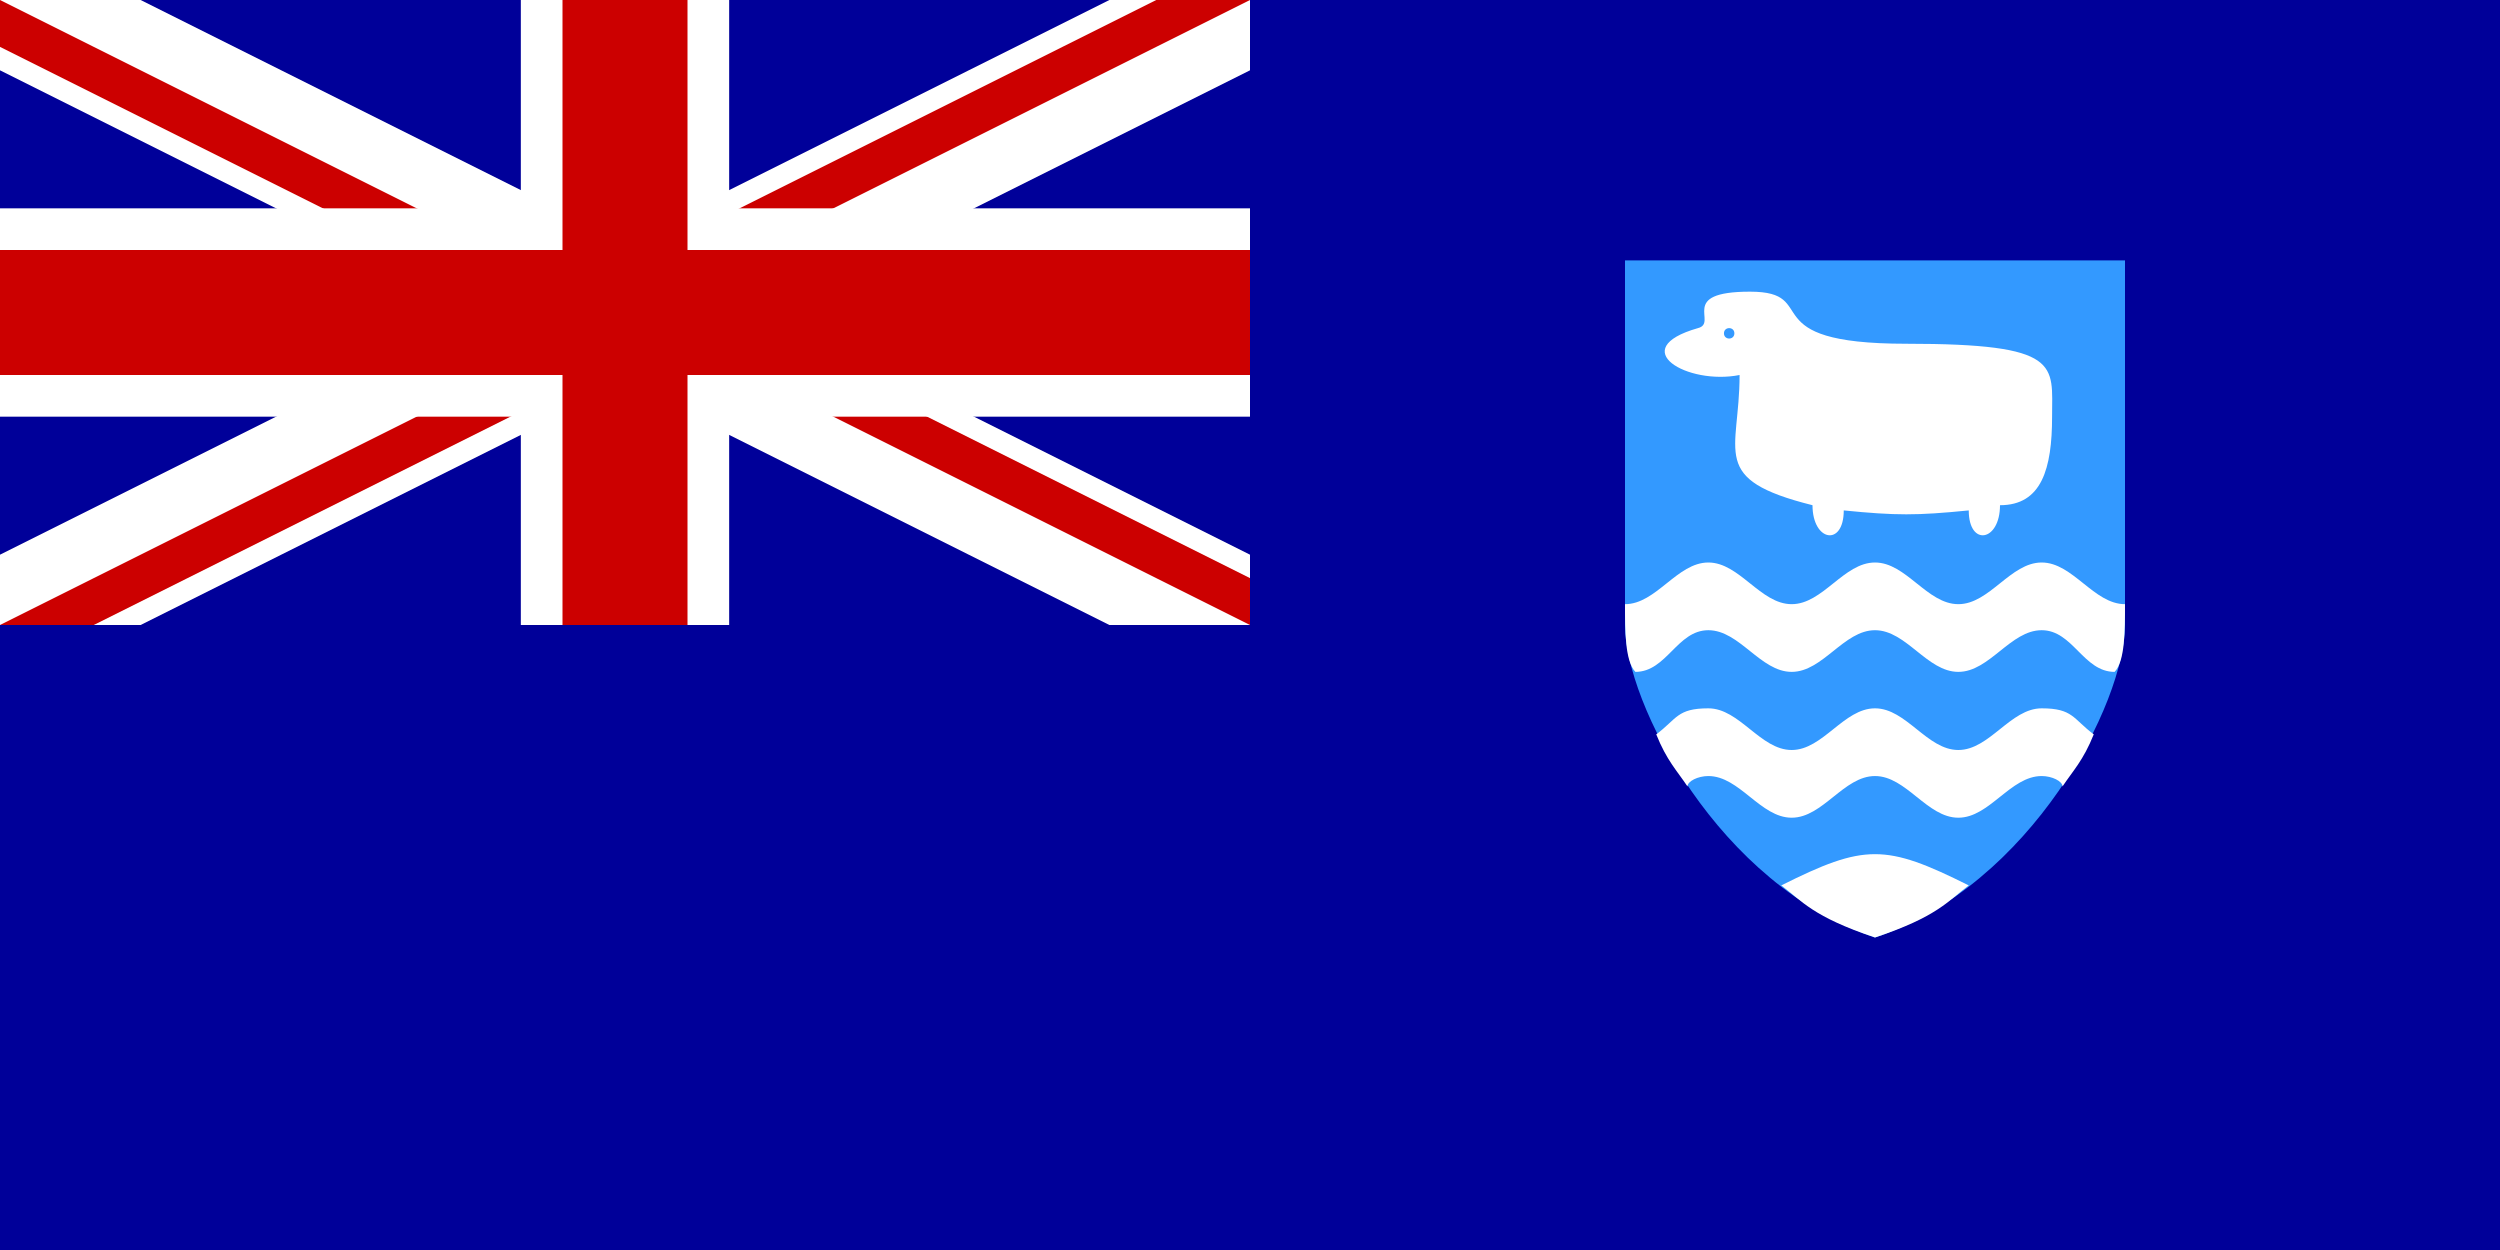<?xml version="1.0" encoding="UTF-8"?>
<!DOCTYPE svg PUBLIC "-//W3C//DTD SVG 1.1 Tiny//EN" "http://www.w3.org/Graphics/SVG/1.1/DTD/svg11-tiny.dtd"><svg xmlns="http://www.w3.org/2000/svg" viewBox="0 0 480 240">
<rect x="0" y="0" width="480" height="240" fill="#808080" stroke="none"/>
<title>Falkland Islands - chilliant.com</title>
<g transform="matrix(2,0,0,-1,240,120)" stroke="none"><g>
<rect fill="#009" x="-120" y="-120" width="240" height="240"/>
<g transform="matrix(0.5,0,0,0.5,-60,60)">
<rect fill="#009" x="-120" y="-120" width="240" height="240"/>
<polygon fill="#FFF" points="120,-120 93,-120 -120,93 -120,120 -93,120 120,-93"/>
<polygon fill="#FFF" points="-120,-120 -93,-120 120,93 120,120 93,120 -120,-93"/>
<path fill="#C00" d="M-120,120L-9,9L102,120L120,120L9,9L120,-102L120,-120L9,-9L-102,-120L-120,-120L-9,-9L-120,102 Z"/><rect fill="#FFF" x="-20" y="-120" width="40" height="240"/>
<rect fill="#FFF" x="-120" y="-40" width="240" height="80"/>
<rect fill="#C00" x="-12" y="-120" width="24" height="240"/>
<rect fill="#C00" x="-120" y="-24" width="240" height="48"/>
</g>
<path fill="#39F" d="M84,70L84,0C84,-15 75,-50 60,-60C45,-50 36,-15 36,0L36,70 Z"/><path fill="#FFF" d="M60,12C63,12 65,4 68,4C71,4 73,12 76,12C79,12 81,4 84,4C84,-1 84,-7 83,-9C80,-9 79,-1 76,-1C73,-1 71,-9 68,-9C65,-9 63,-1 60,-1C57,-1 55,-9 52,-9C49,-9 47,-1 44,-1C41,-1 40,-9 37,-9C36,-7 36,-1 36,4C39,4 41,12 44,12C47,12 49,4 52,4C55,4 57,12 60,12 Z"/><path fill="#FFF" d="M60,-16C63,-16 65,-24 68,-24C71,-24 73,-16 76,-16C79,-16 79,-18 81,-21C80,-26 79,-28 78,-31C78,-30 77,-29 76,-29C73,-29 71,-37 68,-37C65,-37 63,-29 60,-29C57,-29 55,-37 52,-37C49,-37 47,-29 44,-29C43,-29 42,-30 42,-31C41,-28 40,-26 39,-21C41,-18 41,-16 44,-16C47,-16 49,-24 52,-24C55,-24 57,-16 60,-16 Z"/><path fill="#FFF" d="M60,-60C54,-56 53,-53 51,-50C59,-42 61,-42 69,-50C67,-53 66,-56 60,-60 Z"/><path fill="#FFF" d="M63,54C78,54 77,50 77,40C77,30 76,23 72,23C72,16 69,15 69,22C64,21 62,21 57,22C57,15 54,16 54,23C44,28 47,33 47,48C42,46 36,53 43,57C45,58 41,64 48,64C55,64 48,54 63,54 Z"/><ellipse fill="#39F" cx="46" cy="56" rx="0.5" ry="1"/>
</g></g></svg>
